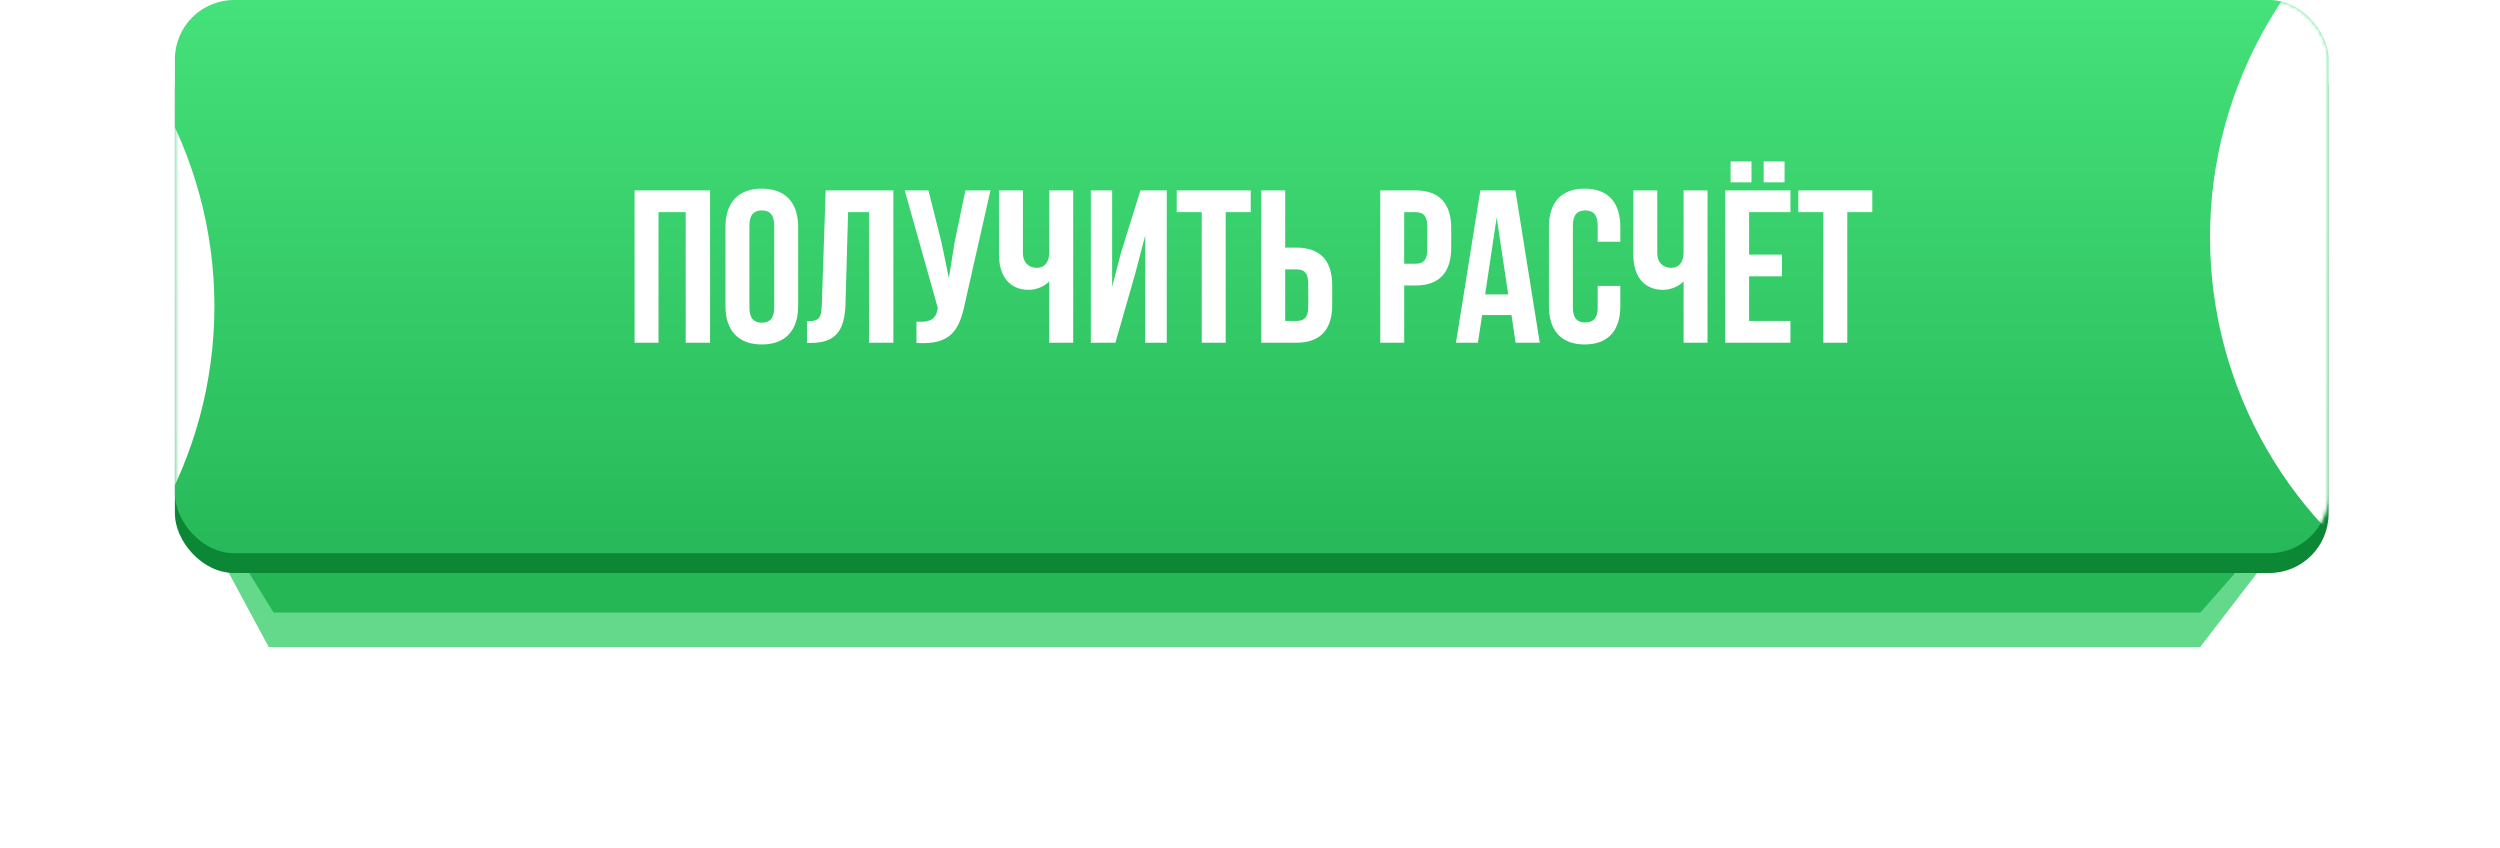 <?xml version="1.0" encoding="UTF-8"?> <svg xmlns="http://www.w3.org/2000/svg" width="693" height="235" viewBox="0 0 693 235" fill="none"> <g filter="url(#filter0_f_2_3)"> <path d="M75.821 169.79L56.696 138.72V104.065H637.265V138.72L609.944 169.79H75.821Z" fill="#017428" fill-opacity="0.75"></path> </g> <g filter="url(#filter1_f_2_3)"> <path d="M74.496 179.374L55.326 143.774V104.065H637.264V143.774L609.879 179.374H74.496Z" fill="#18C653" fill-opacity="0.67"></path> </g> <rect x="48.48" y="8.216" width="597" height="150.619" rx="16.431" fill="#0B8735"></rect> <rect x="48.48" width="597" height="153.358" rx="16.431" fill="url(#paint0_linear_2_3)"></rect> <mask id="mask0_2_3" style="mask-type:alpha" maskUnits="userSpaceOnUse" x="48" y="0" width="598" height="154"> <rect x="48.48" width="597" height="153.358" rx="16.431" fill="url(#paint1_linear_2_3)"></rect> </mask> <g mask="url(#mask0_2_3)"> <g filter="url(#filter2_f_2_3)"> <circle cx="730.374" cy="65.725" r="117.757" fill="white"></circle> </g> <g filter="url(#filter3_f_2_3)"> <circle cx="-58.324" cy="84.895" r="117.757" fill="white"></circle> </g> </g> <path d="M182.537 58.807H190.077V95H196.833V52.775H175.902V95H182.537V58.807ZM207.737 62.487C207.737 59.471 209.064 58.325 211.175 58.325C213.286 58.325 214.613 59.471 214.613 62.487V85.288C214.613 88.304 213.286 89.451 211.175 89.451C209.064 89.451 207.737 88.304 207.737 85.288V62.487ZM201.101 84.866C201.101 91.622 204.66 95.483 211.175 95.483C217.69 95.483 221.249 91.622 221.249 84.866V62.909C221.249 56.153 217.69 52.293 211.175 52.293C204.66 52.293 201.101 56.153 201.101 62.909V84.866ZM223.691 95.06H224.716C231.352 95.06 234.126 92.044 234.368 84.323L235.091 58.807H240.882V95H247.638V52.775H228.878L227.793 84.685C227.672 88.606 226.707 89.028 223.691 89.028V95.06ZM274.553 52.775H267.616L264.6 67.252L263.032 77.085L260.981 67.192L257.362 52.775H250.787L259.956 85.349L259.895 85.71C259.352 88.787 257.422 89.39 254.044 89.149V95.06C263.273 95.663 265.867 91.863 267.435 84.263L274.553 52.775ZM290.852 52.775V69.906C290.852 72.742 289.525 74.249 287.414 74.249C285.303 74.249 283.553 72.922 283.553 70.087V52.775H276.918V70.63C276.918 76.421 279.753 80.342 285.182 80.342C286.992 80.342 289.405 79.558 290.852 77.989V95H297.488V52.775H290.852ZM314.742 75.637L317.456 65.262V95H323.428V52.775H316.129L310.7 70.208L308.287 79.498V52.775H302.376V95H309.192L314.742 75.637ZM326.188 58.807H333.125V95H339.761V58.807H346.697V52.775H326.188V58.807ZM359.392 95C366.027 95 369.284 91.32 369.284 84.564V79.075C369.284 72.319 366.027 68.64 359.392 68.64H356.255V52.775H349.62V95H359.392ZM356.255 88.968V74.672H359.392C361.503 74.672 362.649 75.637 362.649 78.653V84.987C362.649 88.003 361.503 88.968 359.392 88.968H356.255ZM392.38 52.775H382.608V95H389.243V79.135H392.38C399.015 79.135 402.273 75.456 402.273 68.7V63.211C402.273 56.455 399.015 52.775 392.38 52.775ZM392.38 58.807C394.491 58.807 395.637 59.772 395.637 62.788V69.122C395.637 72.138 394.491 73.103 392.38 73.103H389.243V58.807H392.38ZM420.065 52.775H410.353L403.597 95H409.689L410.835 87.339H418.979L420.125 95H426.82L420.065 52.775ZM414.877 60.255L418.074 81.609H411.68L414.877 60.255ZM442.88 79.256V85.288C442.88 88.304 441.553 89.39 439.441 89.39C437.33 89.39 436.003 88.304 436.003 85.288V62.487C436.003 59.471 437.33 58.325 439.441 58.325C441.553 58.325 442.88 59.471 442.88 62.487V67.011H449.153V62.909C449.153 56.153 445.775 52.293 439.26 52.293C432.746 52.293 429.368 56.153 429.368 62.909V84.866C429.368 91.622 432.746 95.483 439.26 95.483C445.775 95.483 449.153 91.622 449.153 84.866V79.256H442.88ZM466.691 52.775V69.906C466.691 72.742 465.364 74.249 463.253 74.249C461.141 74.249 459.392 72.922 459.392 70.087V52.775H452.757V70.63C452.757 76.421 455.592 80.342 461.021 80.342C462.83 80.342 465.243 79.558 466.691 77.989V95H473.326V52.775H466.691ZM484.85 58.807H496.311V52.775H478.215V95H496.311V88.968H484.85V76.602H493.958V70.57H484.85V58.807ZM479.723 44.752V50.543H485.513V44.752H479.723ZM488.891 44.752V50.543H494.682V44.752H488.891ZM498.492 58.807H505.429V95H512.065V58.807H519.002V52.775H498.492V58.807Z" fill="white"></path> <defs> <filter id="filter0_f_2_3" x="37.527" y="84.895" width="618.908" height="104.064" filterUnits="userSpaceOnUse" color-interpolation-filters="sRGB"> <feFlood flood-opacity="0" result="BackgroundImageFix"></feFlood> <feBlend mode="normal" in="SourceGraphic" in2="BackgroundImageFix" result="shape"></feBlend> <feGaussianBlur stdDeviation="9.585" result="effect1_foregroundBlur_2_3"></feGaussianBlur> </filter> <filter id="filter1_f_2_3" x="0.555" y="49.294" width="691.479" height="184.851" filterUnits="userSpaceOnUse" color-interpolation-filters="sRGB"> <feFlood flood-opacity="0" result="BackgroundImageFix"></feFlood> <feBlend mode="normal" in="SourceGraphic" in2="BackgroundImageFix" result="shape"></feBlend> <feGaussianBlur stdDeviation="27.385" result="effect1_foregroundBlur_2_3"></feGaussianBlur> </filter> <filter id="filter2_f_2_3" x="475.69" y="-188.958" width="509.367" height="509.367" filterUnits="userSpaceOnUse" color-interpolation-filters="sRGB"> <feFlood flood-opacity="0" result="BackgroundImageFix"></feFlood> <feBlend mode="normal" in="SourceGraphic" in2="BackgroundImageFix" result="shape"></feBlend> <feGaussianBlur stdDeviation="68.463" result="effect1_foregroundBlur_2_3"></feGaussianBlur> </filter> <filter id="filter3_f_2_3" x="-313.008" y="-169.789" width="509.367" height="509.367" filterUnits="userSpaceOnUse" color-interpolation-filters="sRGB"> <feFlood flood-opacity="0" result="BackgroundImageFix"></feFlood> <feBlend mode="normal" in="SourceGraphic" in2="BackgroundImageFix" result="shape"></feBlend> <feGaussianBlur stdDeviation="68.463" result="effect1_foregroundBlur_2_3"></feGaussianBlur> </filter> <linearGradient id="paint0_linear_2_3" x1="346.98" y1="0" x2="346.98" y2="153.358" gradientUnits="userSpaceOnUse"> <stop stop-color="#45E17A"></stop> <stop offset="1" stop-color="#27B959"></stop> </linearGradient> <linearGradient id="paint1_linear_2_3" x1="346.98" y1="0" x2="346.98" y2="153.358" gradientUnits="userSpaceOnUse"> <stop stop-color="#A9FDA7"></stop> <stop offset="1" stop-color="#43A1FE"></stop> </linearGradient> </defs> </svg> 